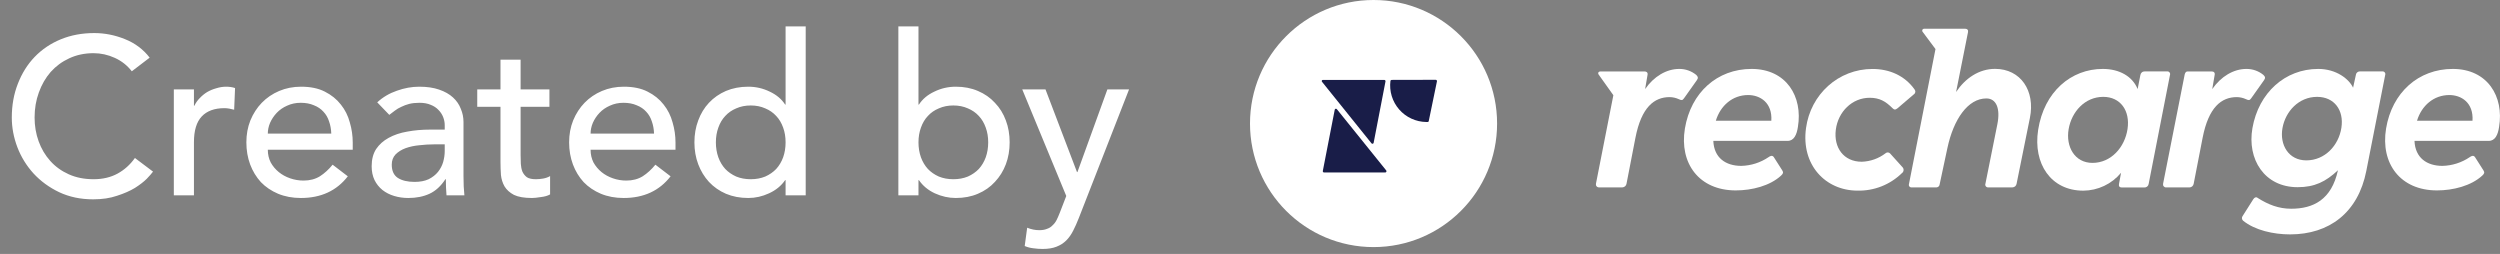 <svg width="128" height="13" viewBox="0 0 128 13" fill="none" xmlns="http://www.w3.org/2000/svg">
<rect x="0" y="0" width="128" height="13" fill="#808080" stroke="none"/>
<g clip-path="url(#clip0_1119_4405)">
<path d="M70.326 12.651C73.819 12.651 76.651 9.819 76.651 6.325C76.651 2.832 73.819 0 70.326 0C66.832 0 64 2.832 64 6.325C64 9.819 66.832 12.651 70.326 12.651Z" fill="white"/>
<path d="M70.929 8.831H67.793C67.784 8.831 67.774 8.829 67.765 8.825C67.756 8.821 67.748 8.815 67.742 8.808C67.736 8.8 67.731 8.792 67.729 8.782C67.726 8.773 67.726 8.763 67.728 8.753L68.339 5.614C68.341 5.603 68.347 5.592 68.355 5.584C68.364 5.576 68.374 5.57 68.385 5.568C68.397 5.565 68.409 5.566 68.419 5.57C68.43 5.574 68.44 5.581 68.447 5.59L70.977 8.73C70.983 8.739 70.987 8.75 70.987 8.761C70.988 8.772 70.986 8.783 70.981 8.794C70.976 8.804 70.969 8.812 70.96 8.819C70.951 8.826 70.94 8.83 70.929 8.831V8.831Z" fill="#191D48"/>
<path d="M67.736 4.091H70.872C70.881 4.091 70.891 4.093 70.9 4.097C70.909 4.101 70.917 4.107 70.923 4.115C70.929 4.122 70.934 4.131 70.936 4.141C70.939 4.15 70.939 4.16 70.937 4.169L70.33 7.315C70.327 7.326 70.321 7.336 70.313 7.344C70.305 7.352 70.295 7.358 70.284 7.36C70.272 7.363 70.261 7.362 70.25 7.359C70.239 7.355 70.229 7.348 70.222 7.34L67.688 4.189C67.68 4.181 67.674 4.17 67.672 4.158C67.671 4.146 67.673 4.134 67.678 4.124C67.683 4.113 67.692 4.104 67.702 4.098C67.712 4.093 67.724 4.09 67.736 4.091V4.091Z" fill="#191D48"/>
<path d="M71.251 4.091C71.237 4.092 71.224 4.096 71.213 4.105C71.202 4.113 71.194 4.125 71.191 4.138C71.157 4.4 71.18 4.666 71.257 4.919C71.334 5.171 71.463 5.405 71.637 5.604C71.81 5.802 72.023 5.963 72.263 6.073C72.502 6.184 72.763 6.243 73.027 6.246H73.092C73.106 6.247 73.121 6.242 73.132 6.233C73.142 6.225 73.15 6.212 73.152 6.198L73.573 4.158C73.574 4.149 73.573 4.14 73.57 4.131C73.567 4.123 73.562 4.115 73.556 4.108C73.55 4.101 73.543 4.096 73.534 4.092C73.526 4.089 73.517 4.087 73.508 4.086L71.251 4.091Z" fill="#191D48"/>
<path d="M81.947 3.658H84.201C84.307 3.658 84.377 3.716 84.354 3.834L84.23 4.561C84.675 3.915 85.321 3.529 85.978 3.529C86.294 3.527 86.6 3.634 86.846 3.834C86.951 3.939 86.951 3.997 86.88 4.104L86.223 5.03C86.141 5.154 86.082 5.137 85.953 5.077C85.806 5.01 85.646 4.974 85.484 4.972C84.697 4.972 84.04 5.489 83.735 7.05L83.278 9.405C83.27 9.456 83.244 9.503 83.206 9.537C83.167 9.571 83.118 9.591 83.067 9.594H81.865C81.842 9.594 81.819 9.589 81.798 9.579C81.777 9.569 81.758 9.555 81.743 9.537C81.728 9.519 81.718 9.497 81.713 9.474C81.708 9.452 81.708 9.428 81.713 9.405L82.604 4.875L81.853 3.821C81.795 3.739 81.842 3.658 81.947 3.658Z" fill="white"/>
<path d="M86.267 6.58C86.572 4.737 87.922 3.529 89.681 3.529C91.465 3.529 92.311 4.948 92.053 6.498C91.993 6.897 91.853 7.213 91.525 7.213H87.722C87.757 8.081 88.356 8.493 89.154 8.493C89.653 8.481 90.137 8.326 90.55 8.046C90.644 7.976 90.75 7.941 90.82 8.046L91.254 8.727C91.325 8.832 91.289 8.903 91.184 8.997C90.621 9.513 89.705 9.749 88.871 9.749C86.994 9.749 85.973 8.364 86.267 6.58ZM90.692 6.181C90.75 5.253 90.116 4.866 89.505 4.866C88.708 4.866 88.085 5.406 87.851 6.181H90.692Z" fill="white"/>
<path d="M97.733 9.455L99.097 2.512L98.426 1.612C98.419 1.596 98.415 1.579 98.416 1.562C98.418 1.545 98.423 1.528 98.433 1.514C98.442 1.499 98.455 1.488 98.471 1.48C98.486 1.473 98.503 1.469 98.521 1.47H100.61C100.726 1.47 100.786 1.541 100.762 1.646L100.151 4.711C100.621 4.007 101.325 3.526 102.147 3.526C103.461 3.526 104.213 4.652 103.931 6.037L103.25 9.405C103.243 9.456 103.217 9.503 103.179 9.538C103.14 9.572 103.09 9.592 103.038 9.594H101.806C101.782 9.597 101.757 9.594 101.735 9.585C101.712 9.576 101.692 9.562 101.677 9.543C101.661 9.524 101.651 9.501 101.647 9.477C101.643 9.453 101.645 9.428 101.654 9.405L102.264 6.365C102.429 5.544 102.205 5.04 101.701 5.04C100.762 5.04 100.022 6.096 99.706 7.586L99.307 9.452C99.302 9.49 99.284 9.525 99.256 9.55C99.228 9.576 99.192 9.591 99.154 9.594H97.847C97.831 9.592 97.814 9.588 97.799 9.58C97.784 9.572 97.771 9.562 97.761 9.549C97.75 9.536 97.742 9.521 97.737 9.505C97.733 9.488 97.731 9.471 97.733 9.455Z" fill="white"/>
<path d="M104.353 6.65C104.658 4.69 106.044 3.529 107.663 3.529C108.52 3.529 109.188 3.915 109.447 4.561L109.587 3.843C109.594 3.79 109.621 3.741 109.662 3.706C109.703 3.671 109.756 3.654 109.81 3.656H110.948C110.973 3.652 110.997 3.655 111.02 3.663C111.043 3.672 111.064 3.687 111.079 3.706C111.095 3.725 111.105 3.747 111.109 3.771C111.113 3.796 111.111 3.821 111.102 3.843L110.01 9.423C110.002 9.475 109.974 9.522 109.933 9.554C109.891 9.587 109.839 9.603 109.787 9.599H108.634C108.527 9.599 108.469 9.539 108.492 9.423L108.598 8.847C108.361 9.132 108.065 9.361 107.731 9.519C107.396 9.677 107.031 9.76 106.661 9.762C105.011 9.76 104.084 8.387 104.353 6.65ZM107.135 8.34C108.086 8.34 108.79 7.542 108.93 6.605C109.07 5.667 108.567 4.959 107.687 4.959C106.747 4.959 106.066 5.722 105.914 6.613C105.761 7.505 106.22 8.34 107.135 8.34Z" fill="white"/>
<path d="M110.75 9.408L111.857 3.81C111.881 3.716 111.928 3.658 111.999 3.658H113.238C113.345 3.658 113.414 3.716 113.391 3.834L113.267 4.561C113.713 3.915 114.359 3.529 115.016 3.529C115.332 3.527 115.639 3.634 115.884 3.834C115.991 3.939 115.991 3.997 115.92 4.103L115.263 5.03C115.18 5.154 115.122 5.137 114.993 5.077C114.845 5.01 114.685 4.974 114.523 4.972C113.737 4.972 113.08 5.489 112.775 7.05L112.317 9.405C112.309 9.457 112.284 9.504 112.245 9.539C112.207 9.574 112.157 9.594 112.105 9.596H110.903C110.879 9.597 110.856 9.592 110.835 9.582C110.814 9.572 110.795 9.557 110.78 9.539C110.766 9.521 110.755 9.5 110.75 9.477C110.745 9.454 110.745 9.431 110.75 9.408V9.408Z" fill="white"/>
<path d="M114.844 11.297C114.812 11.268 114.792 11.228 114.788 11.184C114.784 11.141 114.795 11.098 114.821 11.063L115.372 10.195C115.432 10.101 115.525 10.071 115.596 10.136C116.136 10.476 116.663 10.687 117.309 10.687C118.436 10.687 119.375 10.23 119.703 8.716C119.083 9.302 118.507 9.584 117.638 9.584C115.937 9.584 115.044 8.152 115.325 6.556C115.643 4.749 116.993 3.529 118.694 3.529C119.632 3.529 120.278 4.057 120.478 4.491L120.619 3.843C120.623 3.793 120.645 3.745 120.682 3.711C120.719 3.676 120.768 3.656 120.819 3.656H121.968C121.992 3.653 122.017 3.655 122.04 3.664C122.063 3.673 122.083 3.687 122.098 3.706C122.113 3.725 122.124 3.748 122.128 3.772C122.132 3.796 122.129 3.821 122.121 3.843L121.155 8.751C120.736 10.887 119.258 12.001 117.251 12.001C116.405 12.001 115.452 11.791 114.844 11.297ZM118.084 8.211C119.035 8.211 119.739 7.448 119.879 6.545C120.019 5.642 119.516 4.959 118.636 4.959C117.697 4.959 117.016 5.703 116.863 6.555C116.709 7.407 117.169 8.211 118.084 8.211Z" fill="white"/>
<path d="M122.167 6.58C122.472 4.737 123.822 3.529 125.583 3.529C127.367 3.529 128.211 4.948 127.953 6.498C127.895 6.897 127.753 7.213 127.425 7.213H123.622C123.657 8.081 124.256 8.493 125.054 8.493C125.553 8.481 126.038 8.326 126.45 8.046C126.545 7.976 126.65 7.941 126.721 8.046L127.155 8.727C127.225 8.832 127.191 8.903 127.085 8.997C126.521 9.513 125.606 9.749 124.773 9.749C122.89 9.749 121.874 8.364 122.167 6.58ZM126.592 6.181C126.65 5.253 126.017 4.866 125.407 4.866C124.608 4.866 123.987 5.406 123.751 6.181H126.592Z" fill="white"/>
<path d="M95.108 9.76C95.526 9.769 95.942 9.695 96.331 9.542C96.719 9.389 97.074 9.16 97.374 8.868C97.397 8.853 97.416 8.833 97.431 8.809C97.447 8.786 97.457 8.759 97.461 8.732C97.465 8.704 97.464 8.676 97.457 8.649C97.45 8.622 97.438 8.597 97.421 8.575L96.775 7.859C96.76 7.843 96.743 7.83 96.723 7.82C96.703 7.811 96.682 7.805 96.66 7.804C96.638 7.803 96.616 7.806 96.596 7.813C96.575 7.821 96.556 7.832 96.54 7.847C96.189 8.116 95.762 8.268 95.319 8.281C94.393 8.281 93.876 7.554 93.994 6.638C94.112 5.722 94.827 5.006 95.73 5.006C96.225 5.006 96.539 5.182 96.891 5.535C96.985 5.629 97.044 5.629 97.149 5.547L97.983 4.835C98.004 4.823 98.021 4.806 98.034 4.787C98.048 4.767 98.057 4.745 98.062 4.722C98.066 4.698 98.066 4.674 98.06 4.651C98.055 4.628 98.045 4.606 98.031 4.587C97.526 3.871 96.74 3.531 95.871 3.531C94.123 3.531 92.702 4.833 92.468 6.559C92.21 8.431 93.453 9.76 95.108 9.76Z" fill="white"/>
</g>
<path d="M6.748 3.65C6.519 3.352 6.229 3.123 5.878 2.963C5.527 2.803 5.165 2.723 4.791 2.723C4.334 2.723 3.918 2.811 3.544 2.986C3.178 3.154 2.862 3.387 2.595 3.684C2.335 3.982 2.133 4.333 1.988 4.737C1.843 5.133 1.771 5.561 1.771 6.018C1.771 6.445 1.839 6.85 1.977 7.231C2.114 7.612 2.312 7.948 2.572 8.238C2.831 8.528 3.148 8.757 3.521 8.924C3.895 9.092 4.318 9.176 4.791 9.176C5.257 9.176 5.665 9.081 6.016 8.89C6.367 8.699 6.664 8.432 6.908 8.089L7.835 8.787C7.774 8.871 7.667 8.993 7.515 9.153C7.362 9.306 7.16 9.462 6.908 9.622C6.656 9.775 6.351 9.908 5.993 10.023C5.642 10.145 5.234 10.206 4.769 10.206C4.128 10.206 3.548 10.084 3.029 9.84C2.518 9.596 2.08 9.275 1.714 8.879C1.355 8.482 1.08 8.036 0.89 7.54C0.699 7.037 0.604 6.529 0.604 6.018C0.604 5.393 0.707 4.817 0.913 4.291C1.119 3.757 1.405 3.299 1.771 2.918C2.145 2.529 2.591 2.227 3.109 2.014C3.628 1.8 4.2 1.693 4.826 1.693C5.36 1.693 5.882 1.796 6.393 2.002C6.912 2.208 7.335 2.525 7.663 2.952L6.748 3.65ZM8.9 4.577H9.93V5.412H9.953C10.021 5.267 10.113 5.137 10.227 5.023C10.342 4.901 10.468 4.798 10.605 4.714C10.75 4.63 10.906 4.565 11.074 4.519C11.242 4.466 11.41 4.439 11.578 4.439C11.745 4.439 11.898 4.462 12.035 4.508L11.989 5.618C11.905 5.595 11.822 5.576 11.738 5.561C11.654 5.545 11.57 5.538 11.486 5.538C10.983 5.538 10.597 5.679 10.33 5.961C10.063 6.243 9.93 6.682 9.93 7.277V10H8.9V4.577ZM13.712 7.666C13.712 7.902 13.761 8.12 13.861 8.318C13.967 8.509 14.105 8.673 14.273 8.81C14.44 8.947 14.635 9.054 14.856 9.13C15.077 9.207 15.306 9.245 15.543 9.245C15.863 9.245 16.141 9.172 16.378 9.027C16.614 8.875 16.832 8.677 17.03 8.432L17.808 9.027C17.236 9.767 16.435 10.137 15.405 10.137C14.978 10.137 14.589 10.065 14.238 9.92C13.895 9.775 13.601 9.577 13.357 9.325C13.121 9.066 12.938 8.764 12.808 8.421C12.678 8.07 12.614 7.693 12.614 7.288C12.614 6.884 12.682 6.51 12.819 6.167C12.964 5.816 13.159 5.515 13.403 5.263C13.655 5.004 13.952 4.802 14.295 4.657C14.639 4.512 15.012 4.439 15.417 4.439C15.897 4.439 16.302 4.523 16.63 4.691C16.965 4.859 17.24 5.08 17.453 5.355C17.667 5.622 17.82 5.927 17.911 6.27C18.01 6.606 18.06 6.949 18.06 7.3V7.666H13.712ZM16.961 6.842C16.954 6.613 16.916 6.403 16.847 6.213C16.786 6.022 16.691 5.858 16.561 5.721C16.431 5.576 16.267 5.465 16.069 5.389C15.878 5.305 15.653 5.263 15.394 5.263C15.142 5.263 14.909 5.313 14.696 5.412C14.49 5.503 14.315 5.625 14.169 5.778C14.025 5.931 13.91 6.102 13.826 6.293C13.75 6.476 13.712 6.659 13.712 6.842H16.961ZM19.314 5.24C19.604 4.973 19.94 4.775 20.321 4.645C20.703 4.508 21.084 4.439 21.465 4.439C21.862 4.439 22.202 4.489 22.484 4.588C22.774 4.687 23.01 4.821 23.193 4.989C23.376 5.156 23.51 5.351 23.594 5.572C23.685 5.786 23.731 6.011 23.731 6.247V9.016C23.731 9.207 23.735 9.382 23.742 9.542C23.75 9.703 23.762 9.855 23.777 10H22.861C22.839 9.725 22.827 9.451 22.827 9.176H22.804C22.575 9.527 22.305 9.775 21.992 9.92C21.679 10.065 21.317 10.137 20.905 10.137C20.653 10.137 20.413 10.103 20.184 10.034C19.955 9.966 19.753 9.863 19.578 9.725C19.41 9.588 19.276 9.42 19.177 9.222C19.078 9.016 19.029 8.78 19.029 8.513C19.029 8.162 19.105 7.868 19.257 7.632C19.418 7.395 19.631 7.204 19.898 7.059C20.173 6.907 20.489 6.8 20.848 6.739C21.214 6.67 21.603 6.636 22.015 6.636H22.77V6.407C22.77 6.27 22.743 6.133 22.69 5.995C22.636 5.858 22.556 5.736 22.45 5.629C22.343 5.515 22.209 5.427 22.049 5.366C21.889 5.297 21.698 5.263 21.477 5.263C21.279 5.263 21.103 5.282 20.951 5.32C20.806 5.358 20.672 5.408 20.55 5.469C20.428 5.522 20.318 5.587 20.218 5.664C20.119 5.74 20.024 5.812 19.932 5.881L19.314 5.24ZM22.221 7.391C21.977 7.391 21.725 7.407 21.465 7.437C21.214 7.46 20.981 7.51 20.768 7.586C20.562 7.662 20.39 7.769 20.253 7.906C20.123 8.043 20.058 8.219 20.058 8.432C20.058 8.745 20.161 8.97 20.367 9.108C20.581 9.245 20.867 9.313 21.225 9.313C21.508 9.313 21.748 9.268 21.946 9.176C22.144 9.077 22.305 8.951 22.427 8.799C22.549 8.646 22.636 8.478 22.69 8.295C22.743 8.104 22.77 7.918 22.77 7.735V7.391H22.221ZM28.131 5.469H26.655V7.929C26.655 8.082 26.659 8.234 26.666 8.387C26.674 8.532 26.701 8.665 26.747 8.787C26.8 8.902 26.876 8.997 26.975 9.073C27.082 9.142 27.235 9.176 27.433 9.176C27.555 9.176 27.681 9.165 27.811 9.142C27.94 9.119 28.058 9.077 28.165 9.016V9.954C28.043 10.023 27.883 10.069 27.685 10.091C27.494 10.122 27.345 10.137 27.238 10.137C26.842 10.137 26.533 10.084 26.312 9.977C26.098 9.863 25.938 9.718 25.831 9.542C25.732 9.367 25.671 9.172 25.648 8.959C25.633 8.738 25.625 8.516 25.625 8.295V5.469H24.435V4.577H25.625V3.055H26.655V4.577H28.131V5.469ZM30.238 7.666C30.238 7.902 30.287 8.12 30.386 8.318C30.493 8.509 30.631 8.673 30.798 8.81C30.966 8.947 31.161 9.054 31.382 9.13C31.603 9.207 31.832 9.245 32.068 9.245C32.389 9.245 32.667 9.172 32.904 9.027C33.14 8.875 33.357 8.677 33.556 8.432L34.334 9.027C33.762 9.767 32.961 10.137 31.931 10.137C31.504 10.137 31.115 10.065 30.764 9.92C30.421 9.775 30.127 9.577 29.883 9.325C29.646 9.066 29.463 8.764 29.334 8.421C29.204 8.07 29.139 7.693 29.139 7.288C29.139 6.884 29.208 6.51 29.345 6.167C29.49 5.816 29.685 5.515 29.929 5.263C30.18 5.004 30.478 4.802 30.821 4.657C31.164 4.512 31.538 4.439 31.942 4.439C32.423 4.439 32.827 4.523 33.155 4.691C33.491 4.859 33.766 5.08 33.979 5.355C34.193 5.622 34.345 5.927 34.437 6.27C34.536 6.606 34.586 6.949 34.586 7.3V7.666H30.238ZM33.487 6.842C33.48 6.613 33.441 6.403 33.373 6.213C33.312 6.022 33.216 5.858 33.087 5.721C32.957 5.576 32.793 5.465 32.595 5.389C32.404 5.305 32.179 5.263 31.92 5.263C31.668 5.263 31.435 5.313 31.222 5.412C31.016 5.503 30.84 5.625 30.695 5.778C30.55 5.931 30.436 6.102 30.352 6.293C30.276 6.476 30.238 6.659 30.238 6.842H33.487ZM41.252 10H40.222V9.222H40.2C40.001 9.512 39.727 9.737 39.376 9.897C39.032 10.057 38.678 10.137 38.312 10.137C37.892 10.137 37.511 10.065 37.167 9.92C36.832 9.775 36.542 9.573 36.298 9.313C36.062 9.054 35.878 8.753 35.749 8.41C35.619 8.066 35.554 7.693 35.554 7.288C35.554 6.884 35.619 6.51 35.749 6.167C35.878 5.816 36.062 5.515 36.298 5.263C36.542 5.004 36.832 4.802 37.167 4.657C37.511 4.512 37.892 4.439 38.312 4.439C38.701 4.439 39.067 4.523 39.41 4.691C39.753 4.851 40.017 5.072 40.2 5.355H40.222V1.35H41.252V10ZM38.438 9.176C38.712 9.176 38.96 9.13 39.181 9.039C39.403 8.94 39.589 8.81 39.742 8.65C39.895 8.482 40.013 8.284 40.097 8.055C40.181 7.818 40.222 7.563 40.222 7.288C40.222 7.014 40.181 6.762 40.097 6.533C40.013 6.297 39.895 6.098 39.742 5.938C39.589 5.77 39.403 5.641 39.181 5.549C38.96 5.45 38.712 5.4 38.438 5.4C38.163 5.4 37.915 5.45 37.694 5.549C37.473 5.641 37.286 5.77 37.133 5.938C36.981 6.098 36.862 6.297 36.779 6.533C36.695 6.762 36.653 7.014 36.653 7.288C36.653 7.563 36.695 7.818 36.779 8.055C36.862 8.284 36.981 8.482 37.133 8.65C37.286 8.81 37.473 8.94 37.694 9.039C37.915 9.13 38.163 9.176 38.438 9.176ZM45.996 1.35H47.026V5.355H47.049C47.232 5.072 47.495 4.851 47.839 4.691C48.182 4.523 48.548 4.439 48.937 4.439C49.357 4.439 49.734 4.512 50.07 4.657C50.413 4.802 50.703 5.004 50.939 5.263C51.184 5.515 51.37 5.816 51.5 6.167C51.63 6.51 51.694 6.884 51.694 7.288C51.694 7.693 51.63 8.066 51.5 8.41C51.37 8.753 51.184 9.054 50.939 9.313C50.703 9.573 50.413 9.775 50.07 9.92C49.734 10.065 49.357 10.137 48.937 10.137C48.571 10.137 48.212 10.057 47.861 9.897C47.518 9.737 47.248 9.512 47.049 9.222H47.026V10H45.996V1.35ZM48.811 9.176C49.086 9.176 49.334 9.13 49.555 9.039C49.776 8.94 49.963 8.81 50.116 8.65C50.268 8.482 50.386 8.284 50.47 8.055C50.554 7.818 50.596 7.563 50.596 7.288C50.596 7.014 50.554 6.762 50.47 6.533C50.386 6.297 50.268 6.098 50.116 5.938C49.963 5.77 49.776 5.641 49.555 5.549C49.334 5.45 49.086 5.4 48.811 5.4C48.537 5.4 48.289 5.45 48.068 5.549C47.846 5.641 47.659 5.77 47.507 5.938C47.354 6.098 47.236 6.297 47.152 6.533C47.068 6.762 47.026 7.014 47.026 7.288C47.026 7.563 47.068 7.818 47.152 8.055C47.236 8.284 47.354 8.482 47.507 8.65C47.659 8.81 47.846 8.94 48.068 9.039C48.289 9.13 48.537 9.176 48.811 9.176ZM52.339 4.577H53.529L55.142 8.81H55.165L56.698 4.577H57.808L55.234 11.167C55.142 11.403 55.047 11.617 54.948 11.808C54.849 12.006 54.73 12.174 54.593 12.311C54.456 12.448 54.288 12.555 54.09 12.632C53.899 12.708 53.663 12.746 53.38 12.746C53.228 12.746 53.071 12.735 52.911 12.712C52.759 12.696 52.61 12.658 52.465 12.597L52.591 11.659C52.797 11.743 53.003 11.785 53.209 11.785C53.369 11.785 53.502 11.762 53.609 11.716C53.724 11.678 53.819 11.617 53.895 11.533C53.979 11.457 54.048 11.365 54.101 11.259C54.154 11.152 54.208 11.03 54.261 10.893L54.593 10.034L52.339 4.577Z" fill="white"/>
<defs>
<clipPath id="clip0_1119_4405">
<rect width="64" height="12.652" fill="white" transform="translate(64)"/>
</clipPath>
</defs>
</svg>
